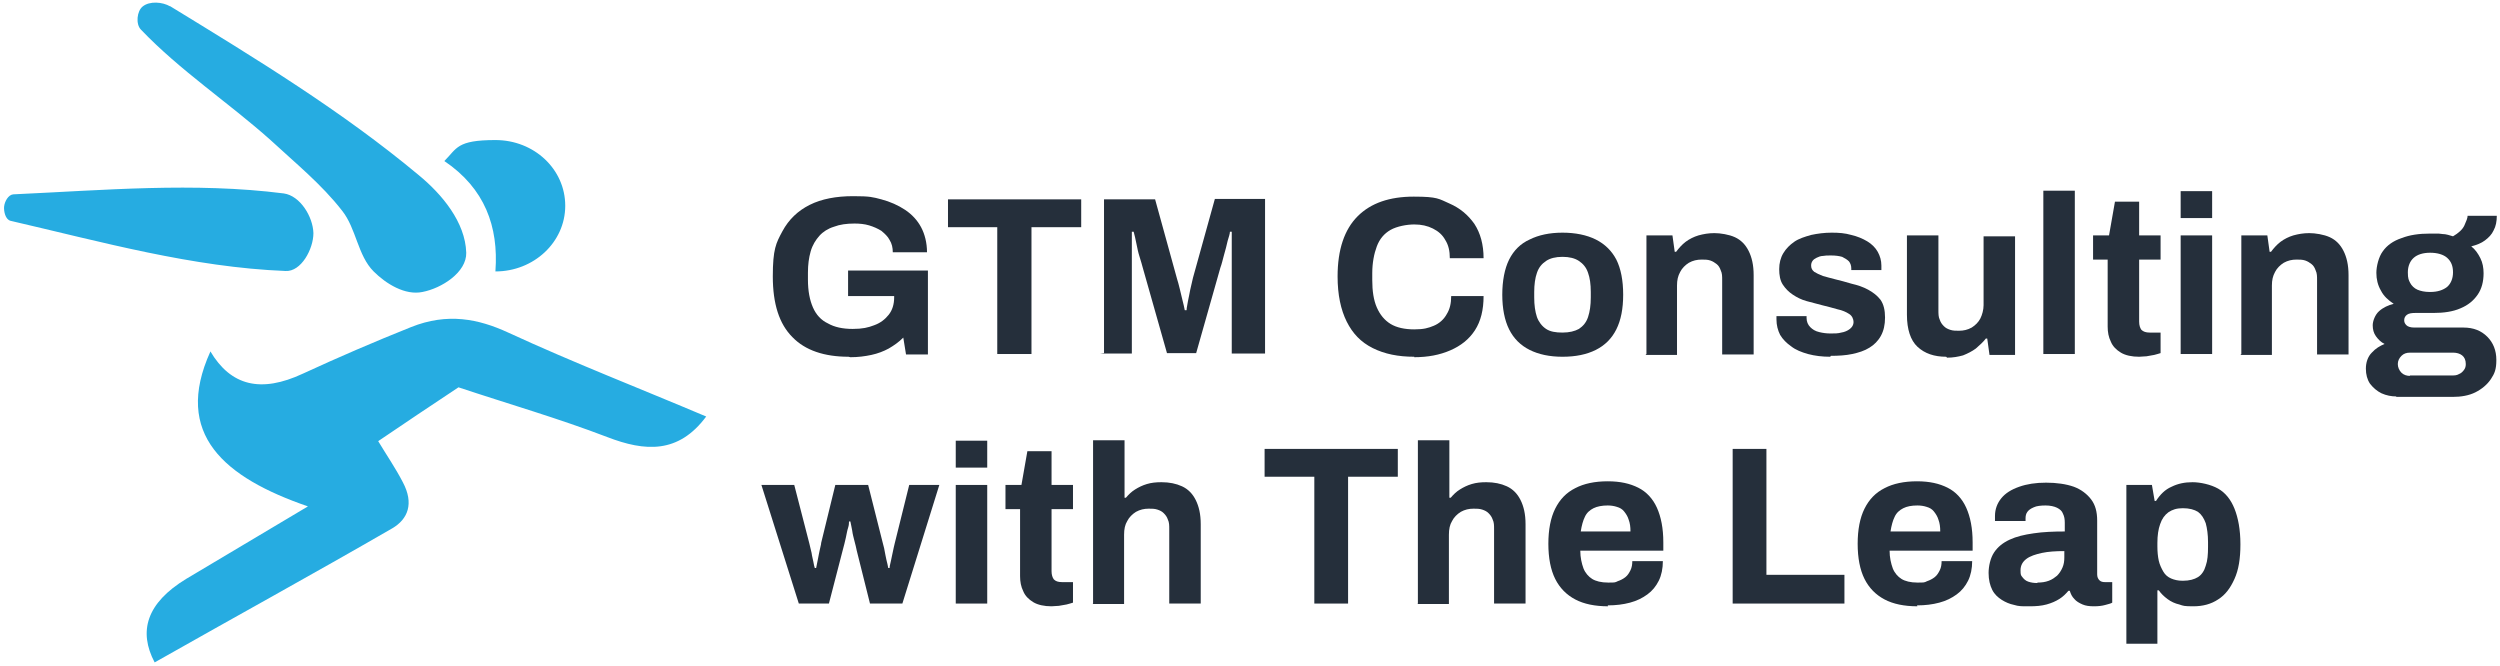 <svg width="548" height="146" viewBox="0 0 548 146" fill="none" xmlns="http://www.w3.org/2000/svg">
<path d="M186 78.2C180.7 78.2 176.5 76.8 173.7 73.9C170.8 71 169.4 66.6 169.4 60.6C169.4 54.6 170.1 53.3 171.5 50.7C172.9 48.1 174.9 46.2 177.5 44.9C180.1 43.6 183.3 43 187 43C190.7 43 191.3 43.2 193.2 43.7C195.1 44.2 196.9 45 198.4 46C199.9 47 201.1 48.3 201.9 49.8C202.7 51.3 203.2 53.2 203.2 55.3H195.7C195.7 54.3 195.5 53.4 195 52.6C194.6 51.8 193.9 51.2 193.2 50.6C192.4 50.1 191.5 49.7 190.5 49.4C189.5 49.1 188.4 49 187.3 49C185.6 49 184.1 49.2 182.8 49.7C181.5 50.1 180.4 50.8 179.6 51.7C178.8 52.6 178.1 53.7 177.7 55.1C177.3 56.5 177.1 58 177.1 59.8V61.3C177.1 63.8 177.5 65.8 178.2 67.4C178.9 69 180 70.2 181.5 70.9C182.9 71.7 184.7 72.1 186.9 72.1C189.1 72.1 190.3 71.8 191.6 71.3C193 70.8 194 70 194.8 69C195.6 68 196 66.7 196 65.2V64.9H185.9V59.3H203.4V77.7H198.6L198 74C197 75 196 75.7 194.8 76.4C193.7 77 192.4 77.5 191 77.8C189.6 78.1 188.1 78.3 186.4 78.3L186 78.2Z" fill="#252F3B"/>
<path d="M218.6 77.6V49.8H207.8V43.7H237V49.8H226.1V77.6H218.6Z" fill="#252F3B"/>
<path d="M242 77.6V43.7H253.2L258 61.1C258.2 61.7 258.4 62.5 258.6 63.3C258.8 64.2 259 65 259.2 65.8C259.4 66.6 259.6 67.4 259.7 68H260.1C260.1 67.4 260.3 66.8 260.4 66C260.6 65.2 260.7 64.4 260.9 63.5C261.1 62.6 261.3 61.8 261.5 60.9L266.3 43.6H277.3V77.5H270V61.4C270 59.9 270 58.4 270 56.9C270 55.4 270 54.1 270 53C270 51.9 270 51.2 270 50.8H269.6C269.6 51.2 269.4 51.8 269.1 52.8C268.9 53.8 268.6 54.8 268.3 55.9C268 57 267.8 57.9 267.5 58.7L262.2 77.4H255.8L250.5 58.7C250.3 58 250.1 57.2 249.8 56.3C249.5 55.4 249.3 54.4 249.1 53.4C248.9 52.4 248.7 51.5 248.5 50.8H248.1C248.1 51.7 248.1 52.7 248.1 54C248.1 55.2 248.1 56.5 248.1 57.8C248.1 59.1 248.1 60.3 248.1 61.4V77.5H241.2L242 77.6Z" fill="#252F3B"/>
<path d="M310 78.2C306.5 78.2 303.5 77.6 300.9 76.3C298.3 75 296.5 73.1 295.2 70.5C293.9 67.9 293.2 64.6 293.2 60.6C293.2 54.7 294.7 50.3 297.6 47.4C300.5 44.5 304.6 43.1 309.9 43.1C315.2 43.1 315.4 43.6 317.7 44.6C320 45.6 321.8 47.1 323.2 49.1C324.5 51.1 325.2 53.6 325.2 56.6H317.8C317.8 55 317.5 53.7 316.8 52.6C316.2 51.5 315.3 50.7 314.1 50.1C312.9 49.5 311.6 49.2 310 49.2C308.4 49.2 306.2 49.6 304.8 50.4C303.4 51.2 302.4 52.4 301.8 54C301.2 55.6 300.8 57.6 300.8 59.9V61.4C300.8 63.8 301.1 65.8 301.8 67.4C302.5 69 303.5 70.2 304.8 71C306.1 71.8 307.9 72.2 310 72.2C312.1 72.2 313.1 71.9 314.3 71.4C315.5 70.9 316.5 70 317.1 68.9C317.8 67.8 318.1 66.5 318.1 64.9H325.2C325.2 67.9 324.6 70.4 323.3 72.4C322 74.4 320.2 75.8 317.9 76.8C315.6 77.8 313 78.3 310 78.3V78.2Z" fill="#252F3B"/>
<path d="M342.5 78.2C339.7 78.2 337.3 77.7 335.3 76.7C333.3 75.7 331.8 74.2 330.8 72.2C329.8 70.2 329.3 67.6 329.3 64.6C329.3 61.6 329.8 58.9 330.8 56.9C331.8 54.9 333.3 53.4 335.3 52.5C337.3 51.5 339.7 51 342.5 51C345.3 51 347.8 51.5 349.8 52.5C351.8 53.5 353.3 55 354.3 56.9C355.3 58.9 355.8 61.5 355.8 64.6C355.8 67.7 355.3 70.2 354.3 72.2C353.3 74.2 351.8 75.7 349.8 76.7C347.8 77.7 345.4 78.2 342.5 78.2ZM342.5 72.9C344 72.9 345.2 72.6 346.1 72.1C347 71.5 347.7 70.7 348.1 69.5C348.5 68.3 348.7 66.9 348.7 65.2V64C348.7 62.3 348.5 60.9 348.1 59.8C347.7 58.6 347 57.8 346.1 57.2C345.2 56.6 344 56.3 342.5 56.3C341 56.3 339.8 56.6 338.9 57.2C338 57.8 337.3 58.6 336.9 59.8C336.5 60.9 336.3 62.4 336.3 64V65.2C336.3 66.9 336.5 68.3 336.9 69.5C337.3 70.6 338 71.5 338.9 72.1C339.8 72.7 341 72.9 342.5 72.9Z" fill="#252F3B"/>
<path d="M360.9 77.6V51.6H366.6L367.1 55.2H367.4C368 54.4 368.7 53.6 369.5 53C370.3 52.4 371.3 51.9 372.3 51.6C373.4 51.3 374.5 51.1 375.8 51.1C377.1 51.1 379 51.4 380.3 52C381.6 52.6 382.6 53.6 383.3 55C384 56.4 384.4 58.1 384.4 60.3V77.7H377.5V61.4C377.5 60.6 377.5 59.9 377.2 59.3C377 58.7 376.7 58.2 376.3 57.9C375.9 57.6 375.5 57.3 374.9 57.1C374.3 56.9 373.7 56.9 373 56.9C372 56.9 371.1 57.1 370.2 57.6C369.4 58.1 368.7 58.8 368.3 59.6C367.8 60.5 367.6 61.4 367.6 62.6V77.8H360.7L360.9 77.6Z" fill="#252F3B"/>
<path d="M401.2 78.2C399.4 78.2 397.8 78 396.3 77.6C394.9 77.2 393.6 76.7 392.6 75.9C391.6 75.2 390.8 74.4 390.2 73.4C389.7 72.4 389.4 71.3 389.4 70V69.6C389.4 69.5 389.4 69.4 389.4 69.3H396V69.7C396 70.5 396.3 71.2 396.8 71.7C397.3 72.2 397.9 72.6 398.8 72.8C399.6 73 400.4 73.1 401.3 73.1C402.2 73.1 402.9 73.1 403.6 72.9C404.3 72.8 405 72.5 405.5 72.1C406 71.7 406.3 71.2 406.3 70.6C406.3 70 406 69.2 405.3 68.8C404.7 68.4 403.8 68 402.8 67.8C401.8 67.5 400.6 67.2 399.4 66.9C398.3 66.6 397.2 66.3 396 66C394.9 65.7 393.9 65.2 393 64.6C392.1 64 391.4 63.3 390.8 62.4C390.2 61.5 390 60.3 390 59C390 57.7 390.3 56.5 390.9 55.5C391.5 54.5 392.3 53.7 393.3 53C394.3 52.3 395.6 51.9 397 51.5C398.4 51.2 399.9 51 401.5 51C403.1 51 404.4 51.1 405.8 51.5C407.1 51.8 408.3 52.3 409.3 52.9C410.3 53.5 411.1 54.3 411.6 55.2C412.1 56.1 412.4 57.1 412.4 58.2V58.8C412.4 59 412.4 59.1 412.4 59.2H405.8V58.8C405.8 58.2 405.6 57.7 405.3 57.3C404.9 56.9 404.4 56.6 403.8 56.3C403.1 56.1 402.3 56 401.4 56C400.5 56 400.1 56 399.6 56.1C399.1 56.1 398.6 56.3 398.2 56.5C397.8 56.7 397.5 56.9 397.3 57.2C397.1 57.5 397 57.8 397 58.2C397 58.8 397.2 59.2 397.7 59.6C398.2 59.9 398.8 60.2 399.6 60.5C400.4 60.7 401.3 61 402.2 61.2C403.4 61.5 404.6 61.8 405.9 62.2C407.2 62.5 408.4 62.9 409.5 63.5C410.6 64.1 411.5 64.8 412.2 65.7C412.9 66.7 413.2 68 413.2 69.6C413.2 71.2 412.9 72.5 412.3 73.6C411.7 74.7 410.8 75.6 409.8 76.2C408.7 76.9 407.4 77.3 406 77.6C404.6 77.9 403 78 401.3 78L401.2 78.2Z" fill="#252F3B"/>
<path d="M426.6 78.2C424 78.2 421.9 77.5 420.3 76C418.8 74.6 418 72.2 418 69V51.6H424.9V67.9C424.9 68.8 424.9 69.5 425.2 70.1C425.4 70.7 425.7 71.1 426.1 71.5C426.5 71.9 426.9 72.1 427.5 72.3C428.1 72.5 428.7 72.5 429.4 72.5C430.4 72.5 431.3 72.3 432.2 71.8C433 71.3 433.7 70.6 434.1 69.8C434.5 69 434.8 67.9 434.8 66.9V51.8H441.7V77.8H436.1L435.6 74.2H435.3C434.7 75 433.9 75.7 433.1 76.4C432.3 77 431.3 77.5 430.3 77.9C429.2 78.2 428.1 78.4 426.8 78.4L426.6 78.2Z" fill="#252F3B"/>
<path d="M447.9 77.6V41.8H454.8V77.6H447.9Z" fill="#252F3B"/>
<path d="M468.9 78.2C467.3 78.2 465.9 77.9 464.9 77.3C463.9 76.7 463.1 75.9 462.7 74.9C462.2 73.9 462 72.8 462 71.6V56.9H458.8V51.6H462.3L463.6 44.2H468.9V51.6H473.6V56.9H468.9V70.5C468.9 71.3 469.1 71.9 469.4 72.3C469.8 72.7 470.4 72.9 471.2 72.9H473.6V77.4C473.2 77.5 472.7 77.7 472.2 77.8C471.7 77.9 471.1 78 470.5 78.1C469.9 78.1 469.4 78.2 468.9 78.2Z" fill="#252F3B"/>
<path d="M478 47.8V41.9H484.9V47.8H478ZM478 77.6V51.6H484.9V77.6H478Z" fill="#252F3B"/>
<path d="M491.3 77.6V51.6H497L497.5 55.2H497.8C498.4 54.4 499.1 53.6 499.9 53C500.7 52.4 501.7 51.9 502.7 51.6C503.8 51.3 504.9 51.1 506.2 51.1C507.5 51.1 509.4 51.4 510.7 52C512 52.6 513 53.6 513.7 55C514.4 56.4 514.8 58.1 514.8 60.3V77.7H507.9V61.4C507.9 60.6 507.9 59.9 507.6 59.3C507.4 58.7 507.1 58.2 506.7 57.9C506.3 57.6 505.9 57.3 505.3 57.1C504.7 56.9 504.1 56.9 503.4 56.9C502.4 56.9 501.5 57.1 500.6 57.6C499.8 58.1 499.1 58.8 498.7 59.6C498.2 60.5 498 61.4 498 62.6V77.8H491.1L491.3 77.6Z" fill="#252F3B"/>
<path d="M525.3 86.9C524.2 86.9 523.1 86.7 522 86.2C521 85.7 520.2 85 519.5 84.1C518.9 83.2 518.6 82.1 518.6 80.8C518.6 79.5 519 78.2 519.9 77.3C520.7 76.4 521.7 75.8 522.7 75.4C521.9 75 521.3 74.4 520.8 73.7C520.3 73 520.1 72.2 520.1 71.3C520.1 70.4 520.6 69 521.5 68.2C522.4 67.4 523.5 66.9 524.7 66.6C523.5 65.8 522.5 64.9 521.9 63.7C521.2 62.5 520.9 61.2 520.9 59.8C520.9 58.4 521.4 56.3 522.3 55.1C523.2 53.8 524.6 52.8 526.4 52.2C528.2 51.5 530.2 51.2 532.7 51.2C535.2 51.2 534.5 51.2 535.4 51.3C536.2 51.3 537 51.6 537.7 51.8C538.9 51.1 539.8 50.3 540.2 49.4C540.6 48.5 540.9 47.8 540.9 47.3H547.3C547.3 48.5 547.1 49.6 546.6 50.5C546.2 51.4 545.5 52.1 544.7 52.7C543.9 53.3 542.9 53.7 541.7 54C542.6 54.7 543.2 55.6 543.7 56.6C544.2 57.6 544.4 58.7 544.4 59.9C544.4 61.7 544 63.3 543.1 64.6C542.2 65.9 541 66.9 539.3 67.6C537.7 68.3 535.7 68.6 533.4 68.6H529.4C528.6 68.6 528 68.7 527.6 69C527.2 69.3 527 69.7 527 70.2C527 70.7 527.2 71 527.5 71.3C527.8 71.6 528.4 71.8 529.2 71.8H540C542.2 71.8 543.9 72.5 545.2 73.8C546.5 75.1 547.2 76.8 547.2 78.9C547.2 81 546.8 81.9 546 83.1C545.2 84.3 544 85.3 542.6 86C541.2 86.7 539.5 87 537.6 87H525.2L525.3 86.9ZM528.2 82.3H537.4C538 82.3 538.5 82.3 539 82C539.5 81.8 539.8 81.5 540.1 81.1C540.4 80.7 540.5 80.3 540.5 79.8C540.5 78.9 540.2 78.3 539.7 77.9C539.2 77.5 538.5 77.3 537.7 77.3H528.3C527.5 77.3 526.9 77.5 526.4 78C525.9 78.5 525.6 79.1 525.6 79.8C525.6 80.5 525.9 81.2 526.4 81.7C526.9 82.2 527.6 82.4 528.3 82.4L528.2 82.3ZM532.7 64C534.3 64 535.5 63.6 536.4 62.9C537.2 62.2 537.7 61.1 537.7 59.7C537.7 58.3 537.3 57.3 536.4 56.5C535.6 55.8 534.3 55.4 532.7 55.4C531.1 55.4 529.9 55.8 529.1 56.5C528.3 57.2 527.8 58.3 527.8 59.7C527.8 61.1 528 61.4 528.3 62C528.6 62.6 529.2 63.2 529.9 63.5C530.6 63.8 531.5 64 532.6 64H532.7Z" fill="#252F3B"/>
<path d="M175.1 132.3L166.9 106.3H174.1L177.4 119.1C177.6 119.8 177.7 120.5 177.9 121.2C178 122 178.2 122.6 178.3 123.2C178.4 123.8 178.5 124.2 178.6 124.5H178.9C179 123.8 179.2 123.2 179.3 122.5C179.4 121.8 179.6 121.1 179.7 120.5C179.8 119.9 180 119.4 180 119L183.1 106.3H190.3L193.5 119C193.6 119.5 193.8 120 193.9 120.7C194 121.4 194.2 122.1 194.3 122.7C194.5 123.4 194.6 124 194.7 124.5H195C195 124 195.2 123.5 195.3 122.9C195.4 122.3 195.6 121.6 195.7 121C195.8 120.4 196 119.7 196.1 119.2L199.3 106.3H205.9L197.8 132.3H190.7L187.8 120.7C187.7 120.1 187.5 119.4 187.3 118.6C187.1 117.8 186.9 117.1 186.8 116.3C186.7 115.6 186.5 114.9 186.4 114.3H186.1C186.1 114.6 186.1 115.1 185.9 115.7C185.7 116.3 185.6 117 185.4 117.9C185.2 118.7 185 119.7 184.7 120.7L181.7 132.3H174.6H175.1Z" fill="#252F3B"/>
<path d="M209.5 102.5V96.6H216.4V102.5H209.5ZM209.5 132.3V106.3H216.4V132.3H209.5Z" fill="#252F3B"/>
<path d="M230.5 132.9C228.9 132.9 227.5 132.6 226.5 132C225.5 131.4 224.7 130.6 224.3 129.6C223.8 128.6 223.6 127.5 223.6 126.3V111.6H220.4V106.3H223.9L225.2 98.9H230.5V106.3H235.2V111.6H230.5V125.2C230.5 126 230.7 126.6 231 127C231.4 127.4 231.9 127.6 232.8 127.6H235.2V132.1C234.8 132.2 234.3 132.4 233.8 132.5C233.3 132.6 232.7 132.7 232.1 132.8C231.5 132.8 231 132.9 230.5 132.9Z" fill="#252F3B"/>
<path d="M239.6 132.3V96.5H246.5V109.1H246.8C247.4 108.4 248 107.8 248.8 107.3C249.6 106.8 250.4 106.4 251.4 106.1C252.4 105.8 253.4 105.7 254.6 105.7C256.3 105.7 257.8 106 259.1 106.6C260.4 107.2 261.4 108.2 262.1 109.6C262.8 111 263.2 112.7 263.2 114.9V132.3H256.3V116C256.3 115.2 256.3 114.5 256 113.9C255.8 113.3 255.5 112.9 255.1 112.5C254.7 112.1 254.3 111.9 253.7 111.7C253.1 111.5 252.5 111.5 251.8 111.5C250.8 111.5 249.9 111.7 249 112.2C248.2 112.7 247.5 113.4 247.1 114.2C246.6 115 246.4 116 246.4 117.2V132.4H239.5L239.6 132.3Z" fill="#252F3B"/>
<path d="M288.1 132.3V104.5H277.2V98.4H306.4V104.5H295.5V132.3H288.1Z" fill="#252F3B"/>
<path d="M310.8 132.3V96.5H317.7V109.1H318C318.6 108.4 319.2 107.8 320 107.3C320.8 106.8 321.6 106.4 322.6 106.1C323.6 105.8 324.6 105.7 325.8 105.7C327.5 105.7 329 106 330.3 106.6C331.6 107.2 332.6 108.2 333.3 109.6C334 111 334.4 112.7 334.4 114.9V132.3H327.5V116C327.5 115.2 327.5 114.5 327.2 113.9C327 113.3 326.7 112.9 326.3 112.5C325.9 112.1 325.5 111.9 324.9 111.7C324.3 111.5 323.7 111.5 323 111.5C322 111.5 321.1 111.7 320.2 112.2C319.4 112.7 318.7 113.4 318.3 114.2C317.8 115 317.6 116 317.6 117.2V132.4H310.7L310.8 132.3Z" fill="#252F3B"/>
<path d="M352.5 132.9C349.6 132.9 347.2 132.4 345.3 131.4C343.4 130.4 341.9 128.9 340.9 126.9C339.9 124.9 339.4 122.3 339.4 119.2C339.4 116.1 339.9 113.5 340.9 111.5C341.9 109.5 343.3 108 345.3 107C347.2 106 349.6 105.5 352.4 105.5C355.2 105.5 357.3 106 359.1 106.9C360.9 107.8 362.3 109.3 363.2 111.3C364.1 113.3 364.6 115.8 364.6 118.9V120.7H346.4C346.4 122.2 346.7 123.5 347.1 124.6C347.5 125.6 348.2 126.4 349 126.9C349.8 127.4 351 127.7 352.5 127.7C354 127.7 354 127.7 354.6 127.4C355.2 127.2 355.8 126.9 356.3 126.5C356.8 126.1 357.1 125.6 357.4 125C357.7 124.4 357.8 123.7 357.8 123H364.5C364.5 124.6 364.2 126.1 363.6 127.3C363 128.5 362.2 129.5 361.1 130.3C360 131.1 358.8 131.7 357.3 132.1C355.8 132.5 354.2 132.7 352.4 132.7L352.5 132.9ZM346.4 116.5H357.4C357.4 115.5 357.3 114.7 357 113.9C356.8 113.2 356.4 112.6 356 112.1C355.6 111.6 355.1 111.3 354.4 111.1C353.8 110.9 353.1 110.8 352.4 110.8C351.2 110.8 350.1 111 349.3 111.4C348.5 111.8 347.8 112.4 347.4 113.3C347 114.1 346.7 115.2 346.5 116.5H346.4Z" fill="#252F3B"/>
<path d="M379.8 132.3V98.4H387.2V126H404.3V132.3H379.8Z" fill="#252F3B"/>
<path d="M420.3 132.9C417.4 132.9 415 132.4 413.1 131.4C411.2 130.4 409.7 128.9 408.7 126.9C407.7 124.9 407.2 122.3 407.2 119.2C407.2 116.1 407.7 113.5 408.7 111.5C409.7 109.5 411.1 108 413.1 107C415 106 417.4 105.5 420.2 105.5C423 105.5 425.1 106 426.9 106.9C428.7 107.8 430.1 109.3 431 111.3C431.9 113.3 432.4 115.8 432.4 118.9V120.7H414.2C414.2 122.2 414.5 123.5 414.9 124.6C415.3 125.6 416 126.4 416.8 126.9C417.6 127.4 418.8 127.7 420.3 127.7C421.8 127.7 421.8 127.7 422.4 127.4C423 127.2 423.6 126.9 424.1 126.5C424.6 126.1 424.9 125.6 425.2 125C425.5 124.4 425.6 123.7 425.6 123H432.3C432.3 124.6 432 126.1 431.4 127.3C430.8 128.5 430 129.5 428.9 130.3C427.8 131.1 426.6 131.7 425.1 132.1C423.6 132.5 422 132.7 420.2 132.7L420.3 132.9ZM414.3 116.5H425.3C425.3 115.5 425.2 114.7 424.9 113.9C424.7 113.2 424.3 112.6 423.9 112.1C423.5 111.6 423 111.3 422.3 111.1C421.7 110.9 421 110.8 420.3 110.8C419 110.8 418 111 417.2 111.4C416.4 111.8 415.7 112.4 415.3 113.3C414.9 114.1 414.6 115.2 414.4 116.5H414.3Z" fill="#252F3B"/>
<path d="M444.2 132.9C443.3 132.9 442.4 132.9 441.5 132.6C440.5 132.4 439.6 132 438.8 131.5C438 131 437.2 130.3 436.7 129.3C436.2 128.3 435.9 127.1 435.9 125.6C435.9 124.1 436.3 122.3 437.1 121.1C437.9 119.9 439 119 440.5 118.3C442 117.6 443.7 117.2 445.8 116.9C447.8 116.6 450.1 116.5 452.6 116.5V114.6C452.6 113.8 452.5 113.2 452.2 112.6C452 112 451.5 111.6 450.9 111.3C450.3 111 449.4 110.8 448.4 110.8C447.4 110.8 446.4 110.9 445.8 111.2C445.1 111.5 444.7 111.8 444.4 112.2C444.1 112.6 444 113.1 444 113.6V114.2H437.3C437.3 114 437.3 113.9 437.3 113.7V113.1C437.3 111.6 437.8 110.3 438.7 109.2C439.6 108.1 440.9 107.3 442.6 106.7C444.3 106.1 446.2 105.8 448.5 105.8C450.8 105.8 452.9 106.1 454.6 106.7C456.2 107.3 457.5 108.3 458.4 109.5C459.3 110.7 459.7 112.2 459.7 114.1V125.9C459.7 126.5 459.9 126.9 460.2 127.2C460.5 127.5 460.9 127.6 461.4 127.6H463V132.1C462.7 132.3 462.2 132.4 461.5 132.6C460.8 132.8 460 132.9 459 132.9C458 132.9 457.2 132.8 456.5 132.5C455.8 132.2 455.1 131.8 454.7 131.3C454.2 130.8 453.9 130.2 453.7 129.5H453.4C452.8 130.2 452.2 130.8 451.4 131.3C450.6 131.8 449.7 132.2 448.6 132.5C447.5 132.8 446.3 132.9 444.9 132.9H444.2ZM446.6 127.7C447.5 127.7 448.3 127.6 449.1 127.3C449.9 127 450.4 126.6 450.9 126.2C451.4 125.7 451.8 125.1 452.1 124.4C452.4 123.7 452.5 123 452.5 122.2V120.8C450.7 120.8 449 120.9 447.6 121.2C446.2 121.5 445 121.9 444.2 122.5C443.4 123.1 442.9 123.9 442.9 125C442.9 126.1 443 126.1 443.3 126.5C443.6 126.9 444 127.3 444.6 127.5C445.2 127.7 445.8 127.8 446.6 127.8V127.7Z" fill="#252F3B"/>
<path d="M466.1 141.1V106.3H471.7L472.3 109.8H472.6C473.5 108.4 474.6 107.3 476 106.7C477.4 106 478.9 105.7 480.6 105.7C482.3 105.7 484.6 106.2 486.2 107.1C487.8 108 489 109.5 489.8 111.5C490.6 113.5 491.1 116.1 491.1 119.3C491.1 122.5 490.7 124.9 489.8 126.9C488.9 128.9 487.8 130.4 486.2 131.4C484.7 132.4 482.9 132.9 480.8 132.9C478.7 132.9 478.6 132.8 477.7 132.5C476.8 132.3 475.9 131.9 475.1 131.3C474.3 130.7 473.7 130.1 473.2 129.4H472.9V141.1H466H466.1ZM478.5 127.3C479.9 127.3 481 127 481.8 126.5C482.6 126 483.2 125.1 483.5 124C483.9 122.9 484 121.5 484 119.9V118.8C484 117.2 483.8 115.8 483.5 114.7C483.1 113.6 482.6 112.8 481.8 112.2C481 111.7 479.9 111.4 478.5 111.4C477.1 111.4 476.2 111.7 475.3 112.3C474.5 112.9 473.9 113.7 473.5 114.9C473.1 116 472.9 117.4 472.9 119V119.8C472.9 120.9 473 122 473.2 122.9C473.4 123.8 473.8 124.6 474.2 125.3C474.6 126 475.2 126.5 475.9 126.8C476.6 127.1 477.4 127.3 478.4 127.3H478.5Z" fill="#252F3B"/>
<path fill-rule="evenodd" clip-rule="evenodd" d="M108.6 59.5C117 59.5 123.9 53.1 123.9 45.1C123.9 37.1 117.1 30.7 108.6 30.7C100.1 30.7 100.2 32.5 97.4 35.3C106.3 41.3 109.3 49.7 108.6 59.4V59.5ZM46.1 77C50.6 84.6 57.2 86.2 66.4 81.9C74.2 78.3 82.1 74.9 90.1 71.7C98.1 68.5 104.9 69.9 111.4 72.9C125.7 79.5 140.4 85.2 154.8 91.3C148.7 99.5 141.4 99 133.1 95.8C122.4 91.7 111.3 88.5 100.5 84.9C94.6 88.8 88.8 92.7 82.9 96.7C84.7 99.7 86.7 102.6 88.3 105.7C90.8 110.4 89.4 113.8 86 115.8C68.7 125.8 51.2 135.4 33.9 145.2C30.3 138.4 32.1 132.2 40.8 126.9C49.7 121.6 58.6 116.3 67.5 111C49.2 104.7 37.9 95.2 46.1 77.1V77ZM0.9 45.3C1 44.2 1.8 42.7 2.9 42.6C22.7 41.7 42.6 39.9 62.2 42.4C65.8 42.9 68.6 47.5 68.7 51.1C68.7 54.6 66 59.6 62.6 59.4C42.2 58.6 22.2 53 2.3 48.4C1.2 48.1 0.8 46.4 0.9 45.2V45.3ZM37.2 1.3C56 12.8 74.9 24.3 91.8 38.4C96.9 42.6 102 48.7 102.2 55.4C102.3 59.7 96.8 63.2 92.6 64C88.8 64.8 84.6 62.2 81.9 59.5C78.4 56 78.1 50.1 75 46.2C70.5 40.4 64.7 35.7 59.3 30.7C50 22.4 39.5 15.5 30.9 6.5C29.7 5.3 30 2.4 31.3 1.4C32.8 0.2 35.6 0.4 37.3 1.4L37.2 1.3Z" fill="#26ACE1"/>
</svg>
